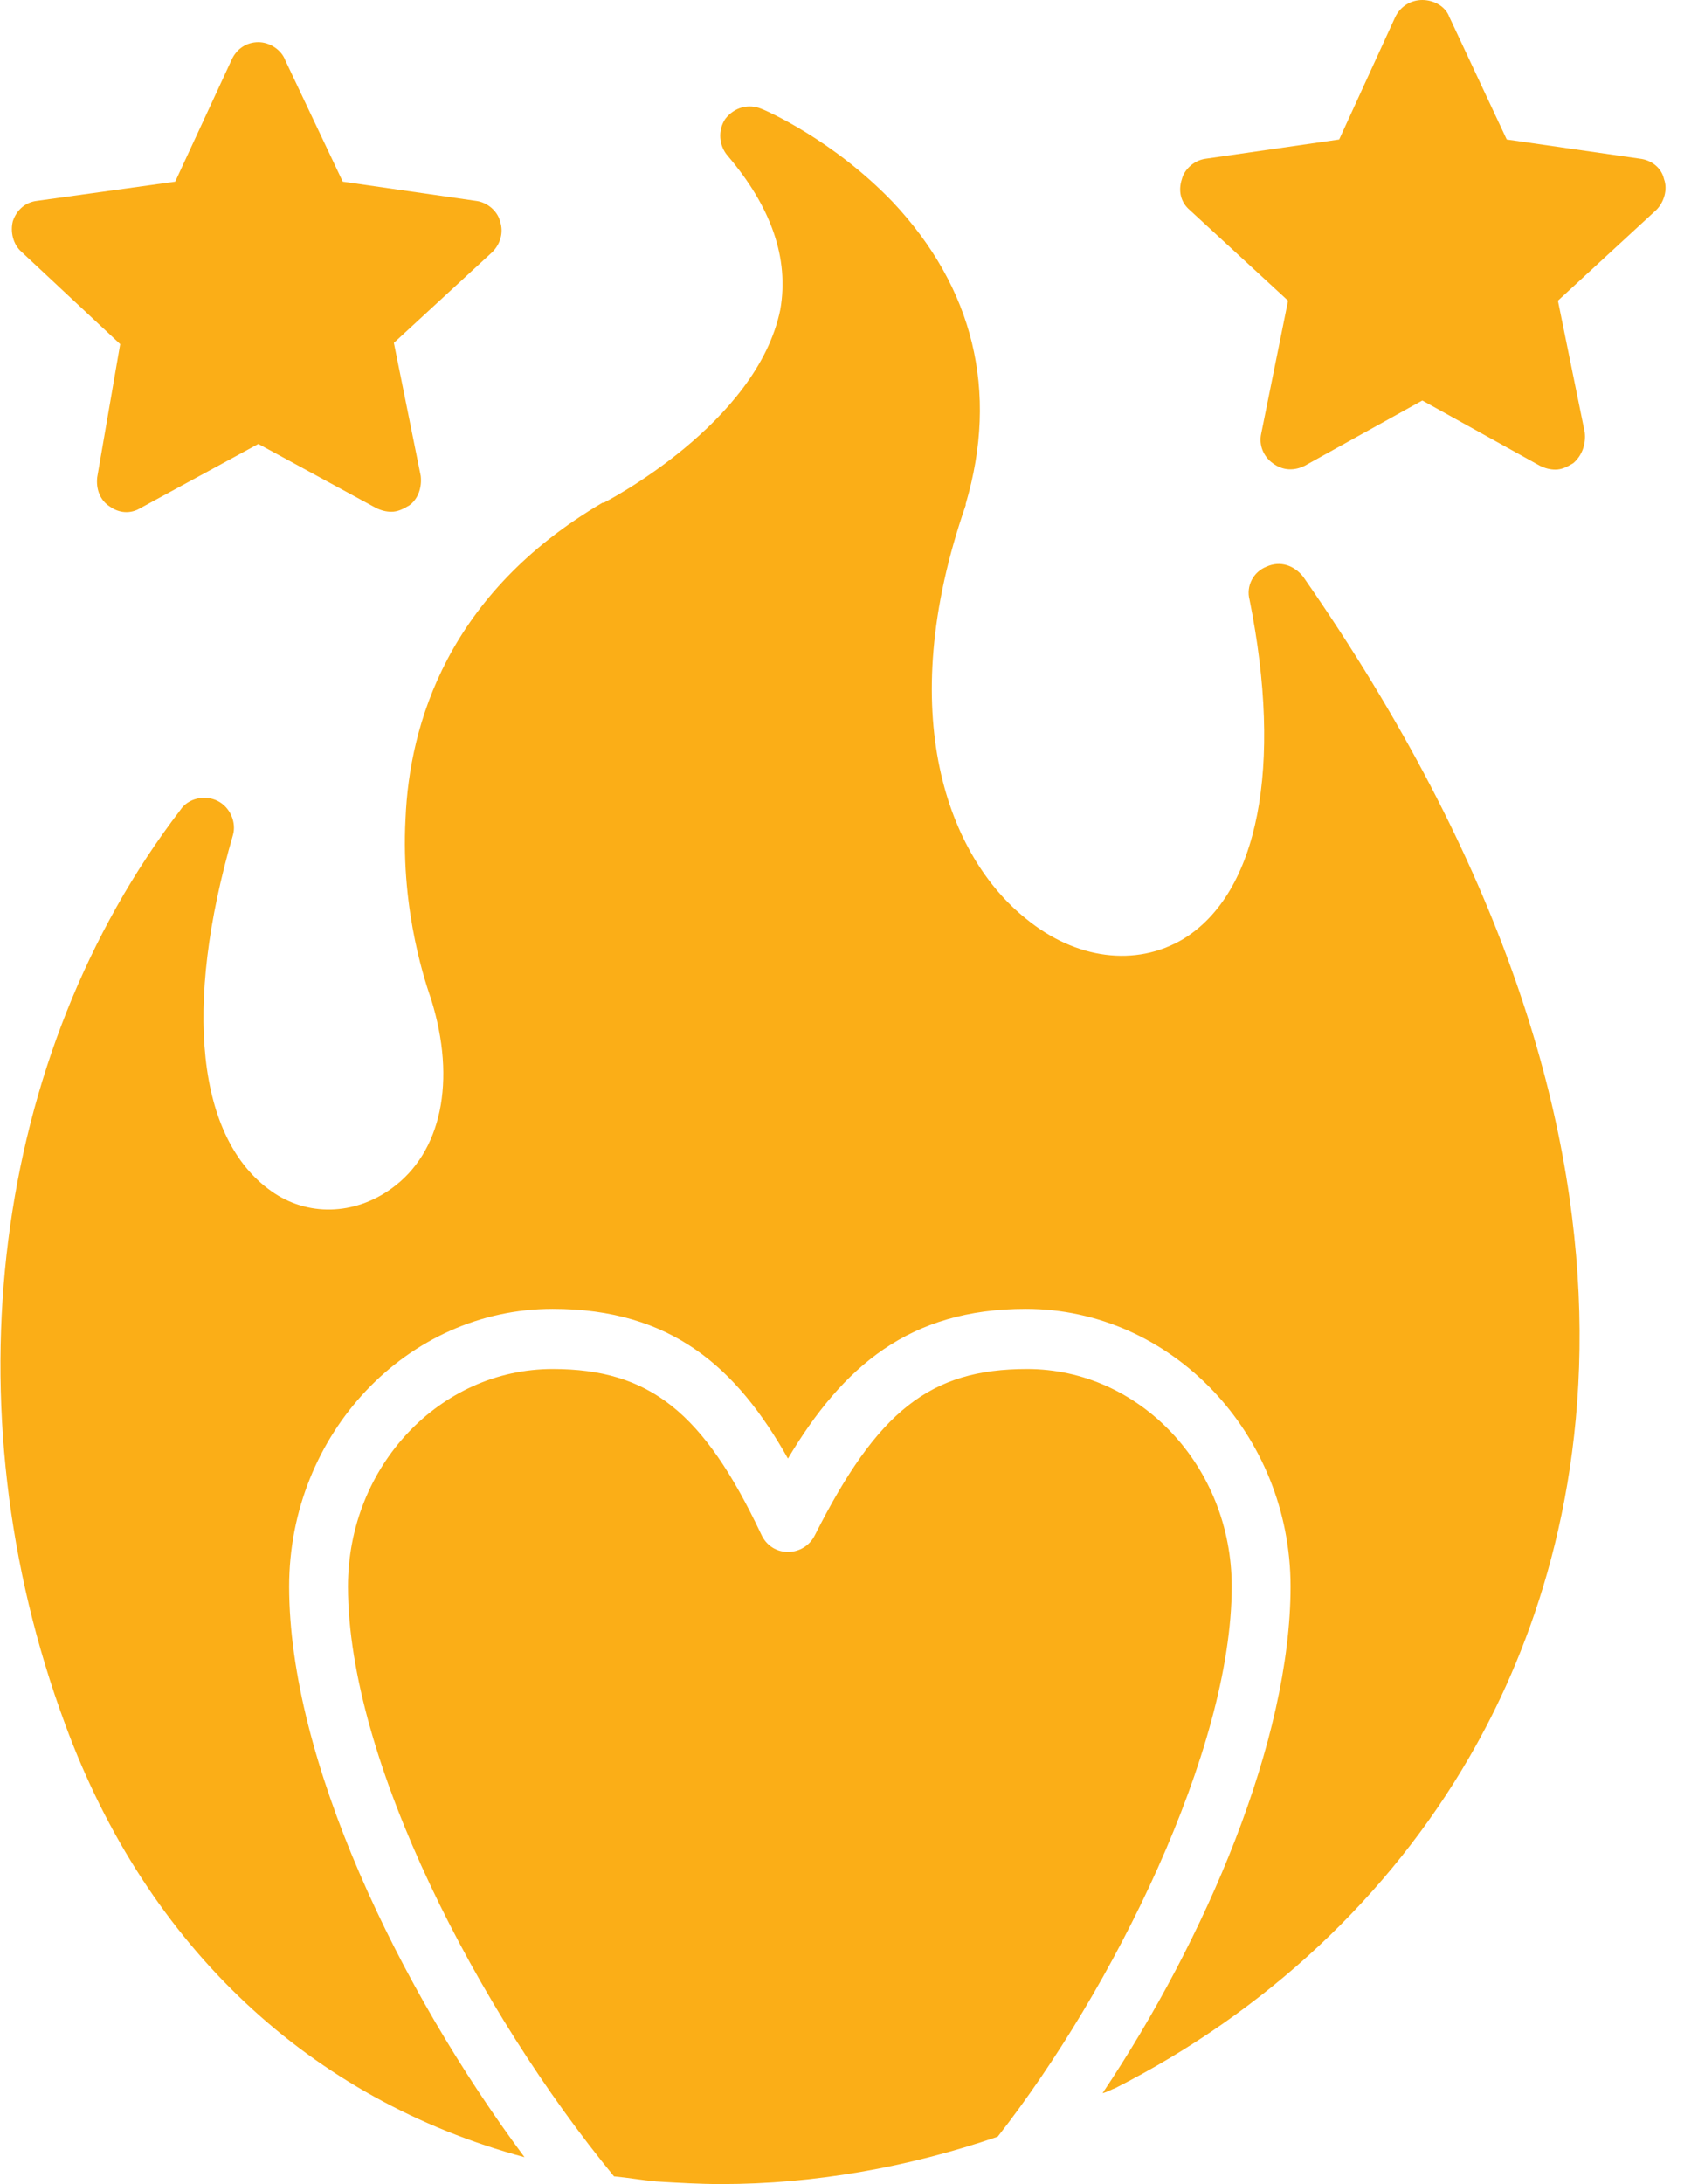 <?xml version="1.0" encoding="UTF-8"?>
<svg xmlns="http://www.w3.org/2000/svg" width="28" height="36" viewBox="0 0 28 36" fill="none">
  <path fill-rule="evenodd" clip-rule="evenodd" d="M11.896 35.998C11.538 35.998 11.179 35.977 10.821 35.955C10.589 35.934 10.357 35.892 10.125 35.871C7.889 33.151 5.738 29.017 5.738 26.149C5.738 24.166 7.257 22.564 9.113 22.564C10.715 22.564 11.601 23.281 12.55 25.284C12.634 25.474 12.803 25.579 12.993 25.579C13.183 25.579 13.351 25.474 13.436 25.305C14.469 23.26 15.334 22.564 16.937 22.564C18.793 22.564 20.311 24.166 20.311 26.149C20.311 28.848 18.35 32.792 16.452 35.217C14.975 35.724 13.415 35.998 11.896 35.998ZM8.649 35.555C5.127 34.606 2.427 32.096 1.077 28.427C-0.863 23.196 -0.125 17.397 2.976 13.348C3.102 13.158 3.376 13.095 3.587 13.2C3.798 13.305 3.903 13.559 3.84 13.769C3.018 16.595 3.25 18.768 4.473 19.632C5.063 20.054 5.844 20.033 6.455 19.59C7.278 19 7.531 17.819 7.109 16.469C7.046 16.279 6.603 15.056 6.687 13.495C6.751 11.935 7.383 9.783 9.935 8.286H9.956C9.998 8.265 12.487 6.979 12.867 5.102C13.014 4.258 12.719 3.414 12.002 2.571C11.854 2.402 11.833 2.149 11.96 1.959C12.107 1.769 12.339 1.706 12.55 1.791C12.613 1.812 13.731 2.297 14.722 3.33C16.051 4.743 16.473 6.451 15.924 8.307V8.328C14.722 11.787 15.65 14.128 16.916 15.14C17.738 15.815 18.729 15.942 19.51 15.478C20.754 14.718 21.155 12.63 20.606 9.889C20.543 9.657 20.67 9.425 20.881 9.341C21.112 9.235 21.344 9.319 21.492 9.509C28.135 19.063 26.069 25.79 24.234 28.954C22.905 31.253 20.881 33.151 18.392 34.416C18.329 34.437 18.265 34.479 18.181 34.5C19.889 31.948 21.281 28.68 21.281 26.149C21.281 23.639 19.32 21.573 16.916 21.573C14.996 21.573 13.9 22.521 12.993 24.04C12.149 22.543 11.074 21.573 9.113 21.573C6.708 21.573 4.768 23.639 4.768 26.149C4.768 28.996 6.561 32.75 8.649 35.555Z" fill="#FBAE17"></path>
  <path fill-rule="evenodd" clip-rule="evenodd" d="M25.648 7.74C25.563 7.74 25.479 7.719 25.394 7.677L23.454 6.601L21.514 7.677C21.345 7.761 21.155 7.761 20.987 7.634C20.839 7.529 20.755 7.339 20.797 7.149L21.24 4.956L19.616 3.459C19.468 3.332 19.426 3.142 19.489 2.953C19.532 2.784 19.7 2.636 19.89 2.615L22.083 2.299L23.011 0.274C23.096 0.105 23.264 0 23.454 0C23.644 0 23.834 0.105 23.897 0.274L24.846 2.299L27.039 2.615C27.229 2.636 27.398 2.763 27.44 2.953C27.503 3.121 27.44 3.332 27.314 3.459L25.69 4.956L26.133 7.128C26.154 7.318 26.09 7.508 25.943 7.634C25.837 7.698 25.753 7.74 25.648 7.74Z" fill="#FBAE17"></path>
  <path fill-rule="evenodd" clip-rule="evenodd" d="M6.453 8.435C6.369 8.435 6.285 8.414 6.2 8.372L4.26 7.317L2.32 8.372C2.151 8.477 1.961 8.456 1.814 8.351C1.645 8.245 1.582 8.056 1.603 7.866L1.982 5.672L0.358 4.154C0.211 4.027 0.169 3.817 0.211 3.648C0.274 3.458 0.422 3.331 0.612 3.31L2.889 2.994L3.817 0.991C3.901 0.801 4.07 0.695 4.26 0.695C4.45 0.695 4.64 0.822 4.703 0.991L5.652 2.994L7.845 3.31C8.035 3.331 8.204 3.479 8.246 3.648C8.309 3.838 8.246 4.027 8.119 4.154L6.495 5.651L6.938 7.845C6.959 8.034 6.896 8.224 6.749 8.33C6.643 8.393 6.559 8.435 6.453 8.435Z" fill="#FBAE17"></path>
</svg>
